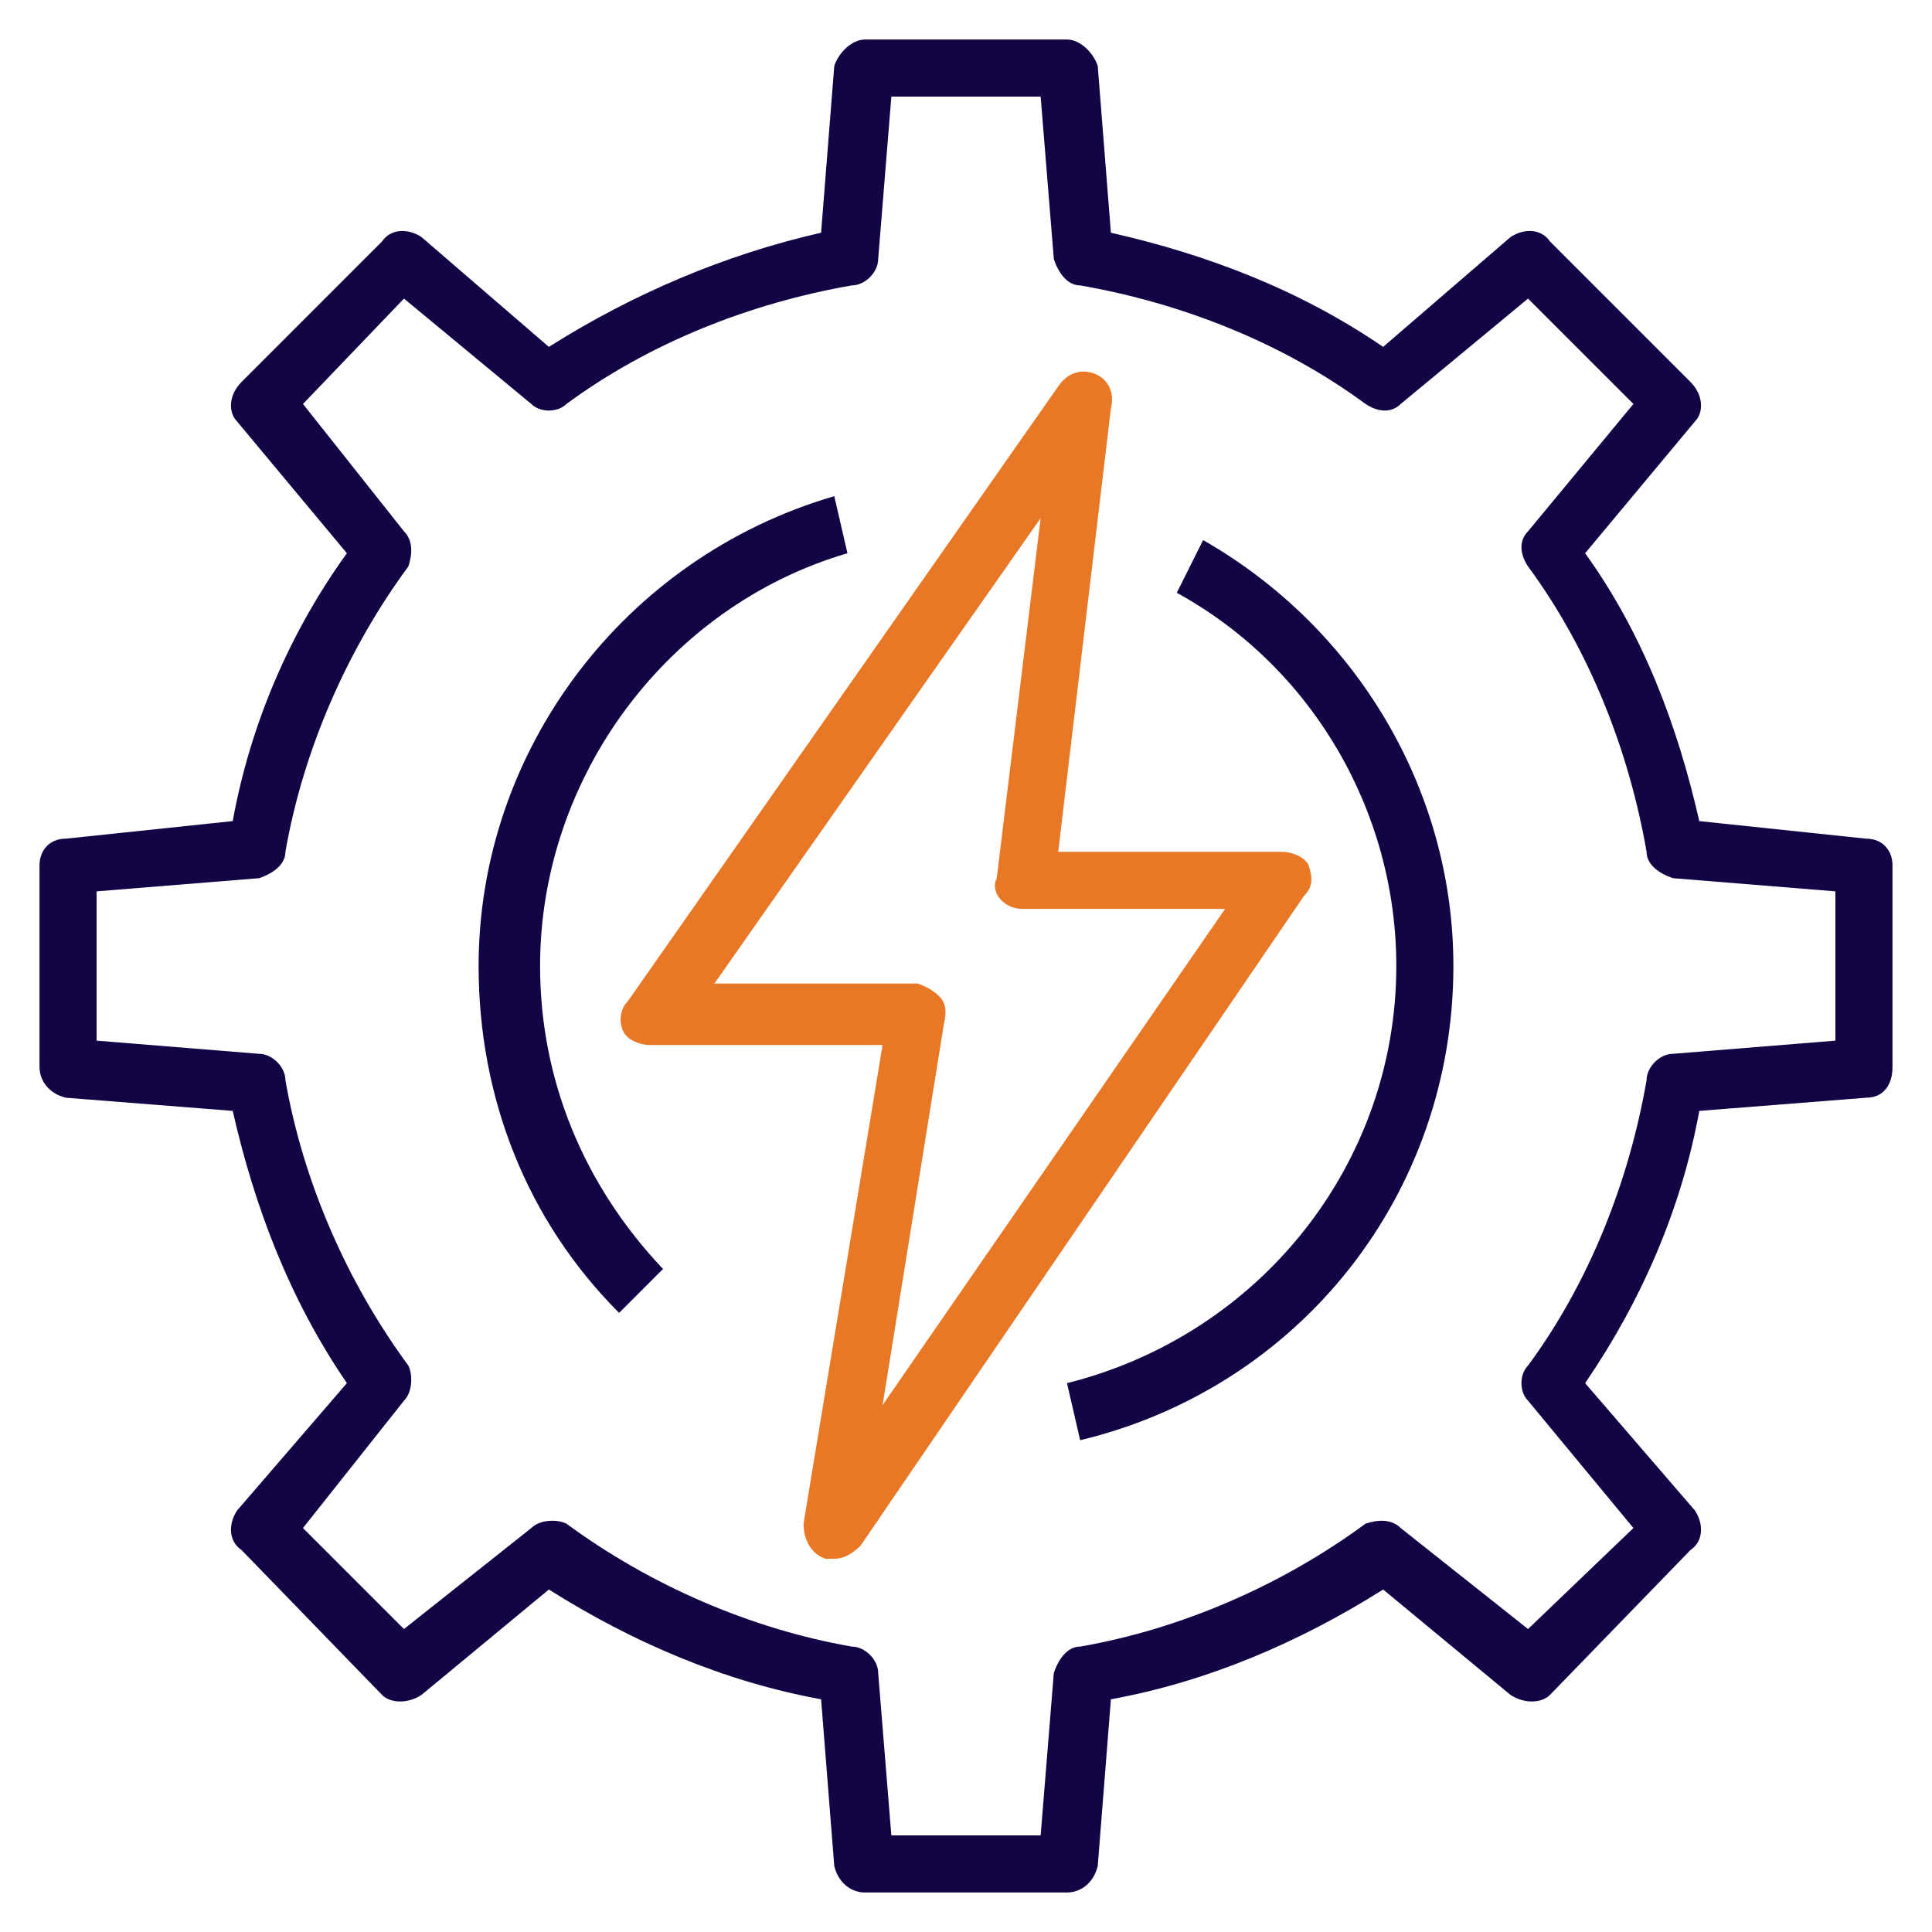 <svg height="44" width="44" viewBox="0 0 44 44" xmlns="http://www.w3.org/2000/svg" version="1.2"><defs><clipPath id="cp1" clipPathUnits="userSpaceOnUse"><path d="m48.89-4.89v53.78h-53.78v-53.78z"></path></clipPath></defs><style>.a{fill:#e87826}.b{fill:#130445}</style><g clip-path="url(#cp1)"><path d="m19 35.5c0 0-0.2 0-0.2 0-0.3-0.1-0.5-0.4-0.5-0.8l1.8-10.9h-5.3c-0.2 0-0.5-0.1-0.6-0.3-0.1-0.2-0.1-0.5 0.1-0.7l9.8-14c0.2-0.3 0.5-0.4 0.8-0.3 0.3 0.1 0.5 0.4 0.4 0.8l-1.2 10.1h5.1c0.2 0 0.5 0.1 0.6 0.3 0.1 0.3 0.1 0.5-0.1 0.7l-10.1 14.8q-0.3 0.3-0.6 0.3zm-2.8-13.1h4.7q0.3 0.1 0.5 0.3 0.2 0.2 0.1 0.6l-1.4 8.7 7.8-11.3h-4.6q-0.3 0-0.5-0.2c-0.1-0.1-0.2-0.3-0.1-0.5l1-8.2-7.5 10.7z" class="a"></path><path d="m24.3 43.1h-4.6c-0.3 0-0.6-0.2-0.7-0.6l-0.3-3.8c-2.2-0.4-4.3-1.3-6.2-2.5l-2.9 2.4c-0.3 0.2-0.7 0.2-0.9 0l-3.2-3.3c-0.3-0.2-0.3-0.6-0.1-0.9l2.5-2.9c-1.3-1.9-2.1-4-2.6-6.2l-3.8-0.3c-0.4-0.1-0.6-0.4-0.6-0.7v-4.6c0-0.3 0.2-0.6 0.6-0.6l3.8-0.4c0.4-2.2 1.3-4.3 2.6-6.1l-2.5-3c-0.2-0.2-0.2-0.6 0.1-0.9l3.2-3.2c0.2-0.3 0.6-0.3 0.9-0.1l2.9 2.5c1.9-1.2 4-2.1 6.2-2.6l0.3-3.8c0.1-0.3 0.4-0.6 0.7-0.6h4.6c0.3 0 0.6 0.3 0.7 0.6l0.3 3.8c2.2 0.5 4.3 1.3 6.2 2.6l2.9-2.5c0.3-0.2 0.7-0.2 0.9 0.1l3.2 3.2c0.3 0.3 0.3 0.7 0.1 0.9l-2.5 3c1.3 1.8 2.1 3.9 2.6 6.1l3.8 0.4c0.4 0 0.6 0.3 0.6 0.6v4.6c0 0.4-0.2 0.7-0.6 0.7l-3.8 0.3c-0.4 2.2-1.3 4.3-2.6 6.2l2.5 2.9c0.2 0.3 0.2 0.7-0.1 0.9l-3.2 3.3c-0.2 0.2-0.6 0.2-0.9 0l-2.9-2.4c-1.9 1.2-4 2.1-6.2 2.5l-0.3 3.8c-0.1 0.4-0.4 0.6-0.7 0.6zm-4-1.3h3.4l0.3-3.7c0.1-0.3 0.3-0.6 0.6-0.6 2.3-0.4 4.6-1.4 6.5-2.8 0.3-0.1 0.6-0.1 0.8 0.1l2.9 2.3 2.4-2.3-2.4-2.9c-0.2-0.2-0.2-0.6 0-0.8 1.4-1.9 2.3-4.2 2.7-6.5 0-0.3 0.3-0.6 0.6-0.6l3.7-0.3v-3.4l-3.7-0.3c-0.3-0.1-0.6-0.3-0.6-0.6-0.4-2.3-1.3-4.6-2.7-6.5-0.2-0.3-0.2-0.6 0-0.8l2.4-2.9-2.4-2.4-2.9 2.4c-0.2 0.2-0.5 0.2-0.8 0-1.9-1.4-4.2-2.3-6.5-2.7-0.3 0-0.5-0.3-0.6-0.6l-0.3-3.7h-3.4l-0.3 3.7c0 0.3-0.3 0.6-0.6 0.6-2.3 0.4-4.6 1.3-6.5 2.7-0.2 0.2-0.6 0.2-0.8 0l-2.9-2.4-2.3 2.4 2.3 2.9c0.2 0.2 0.2 0.5 0.1 0.8-1.4 1.9-2.4 4.2-2.8 6.5 0 0.3-0.3 0.5-0.6 0.6l-3.7 0.3v3.4l3.7 0.3c0.3 0 0.6 0.3 0.6 0.6 0.4 2.3 1.4 4.6 2.8 6.5 0.1 0.2 0.1 0.6-0.1 0.8l-2.3 2.9 2.3 2.3 2.9-2.3c0.2-0.2 0.6-0.2 0.8-0.1 1.9 1.4 4.2 2.4 6.5 2.8 0.3 0 0.6 0.3 0.6 0.6z" class="b"></path><path d="m24.6 32.8l-0.3-1.3c4.4-1.1 7.5-5 7.5-9.5 0-3.5-1.9-6.8-5-8.5l0.6-1.2c3.5 2 5.7 5.7 5.7 9.7 0 5.2-3.5 9.6-8.5 10.8z" class="b"></path><path d="m14.1 29.9c-2.1-2.1-3.2-4.9-3.2-7.9 0-4.9 3.3-9.3 8.1-10.7l0.3 1.3c-4.1 1.2-7 5.1-7 9.4 0 2.6 1 5 2.8 6.9l-0.9 0.9z" class="b"></path></g></svg>